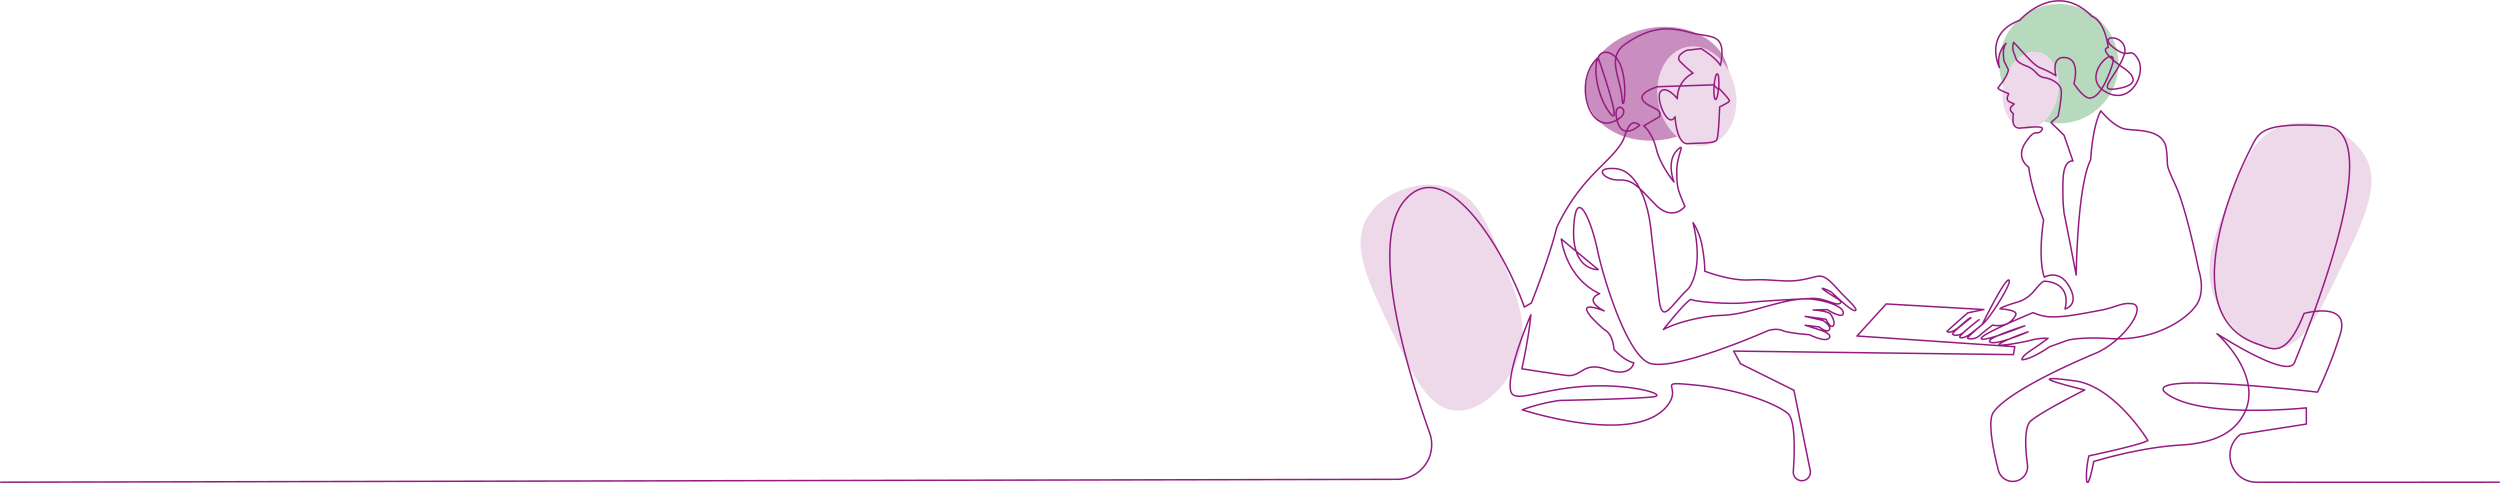 <svg xmlns="http://www.w3.org/2000/svg" width="1661.001" height="321.128" viewBox="0 0 1661.001 321.128"><g transform="translate(554.196 -415.047)"><circle cx="39.648" cy="39.648" r="39.648" transform="translate(774.045 417.728)" fill="#b7dabe"/><ellipse cx="25.84" cy="18.399" rx="25.84" ry="18.399" transform="matrix(0.2, -0.98, 0.98, 0.2, 771.833, 496.591)" fill="#edd9ea"/><path d="M1638.226,677.181c-9.317-21.984-.63-43.21,9.418-67.765,10.419-25.458,17.027-41.606,34.234-47.625,19.534-6.833,44.965,2.1,55.286,19.019,11.426,18.728.662,41.216-16.279,76.608-14.311,29.9-24.253,50.668-41.93,52.1C1661.516,710.934,1644.867,692.852,1638.226,677.181Z" transform="translate(-720.477 -62.9)" fill="#edd9ea"/><path d="M735.746,750.345c9.317-21.984.63-43.21-9.418-67.765-10.419-25.458-17.026-41.606-34.234-47.625-19.534-6.833-44.965,2.1-55.286,19.019-11.426,18.728-.662,41.216,16.279,76.608,14.311,29.9,24.253,50.668,41.93,52.1C712.457,784.1,729.105,766.016,735.746,750.345Z" transform="translate(-282.329 -94.887)" fill="#edd9ea"/><ellipse cx="47.966" cy="37.328" rx="47.966" ry="37.328" transform="matrix(0.98, -0.2, 0.2, 0.98, 492.549, 443.698)" fill="#ca8dc0"/><ellipse cx="25.961" cy="33.356" rx="25.961" ry="33.356" transform="matrix(0.98, -0.2, 0.2, 0.98, 541.064, 451.481)" fill="#edd9ea"/><path d="M-553.695,735.422l927.624-1.906a23.024,23.024,0,0,0,21.755-30.758c-16-44.983-40.061-126.231-16.9-154.21,26.939-32.544,66.043,31.821,79.8,70.516l4.658-2.7s11.886-29.826,16.892-50.265c16.348-34.348,35.621-42.576,43.815-57.393,2.074-3.751,3.928-16.427,11.232-10.5,0,0-11.831,11.234-15.212-4.009s13.987-4.687-2.726,1.8-25.881-28.447-9.655-42.689c0,0,17.916,50.6,7.312,36.133s-13.073-44.853.864-38.9,8.743,44.307,7.761,30.1-10.853-27.6,2.548-36.635c17.05-11.494,28.293-11.313,43.629-7.119,12.327,3.375,23.771-.716,19.135,21.672,0,0-1.889-4.348-12.787-11.219l-9.488,1.1s-8.208,3.5-4.48,7.464a85.543,85.543,0,0,0,8.583,7.72,18.6,18.6,0,0,0-10.43,16.961s-7.021-8.81-11.013-4.861,4.715,25.643,9.486,16.889c0,0,.886,18.535,8.648,17.916s17.631.039,19.038-2.615,1.934-21.838,1.934-21.838,6.14-2.859,6.46-3.949-7.042-8.451-7.042-8.451a47.945,47.945,0,0,0-.189-8.084c-.385-2.092-1.447-2.222-2.255,1.672-1.253,6.049-.873,14,.359,13.86s1.849-6.57,1.849-6.57l-3.182-3.127-37.215,1.242s-13.165,3.763-9.765,8.962,13.623,5.315,10.876,11.041l-10.281,6.007s5.626,4.357,8.354,15.443S558,535.962,558,535.962s-5.357-13.4,2.016-21.021c6.239-6.1-.135,3.263-.146,13.19-.012,11.584.42,12.236,5.392,24.105,0,0-8.132,10.548-19.772-1.447s-14.679-16.417-24.154-16.143-17.781-8.7-2.373-7.568,22.091,24.835,23.714,40.448,3.014,24.256,5.144,44.294,6.91,7.257,19.637-4.9c0,0,10.975-11.686,3.2-43.912,0,0,4.439,5.9,6.252,16.605s1.519,15.621,1.519,15.621,16.194,6.308,28.978,5.837,12.817.161,24.6.622c10.612.415,17.188-2.52,22.138-3.156,4.536-.589,9.267,4.945,13.48,9.624,5.1,5.658,13.911,13,10.429,13.265-2.561.187-15.6-12.424-15.6-12.424s-13.248-6.5.077,1.977c5.163,3.281,7.3,4.236,5.859,5.526-2.412,2.161-10.255-3.666-18.927-3.193-14.159.769-30.9,1.534-43.426,2.856s-34.491-.8-36.393-2.1-18.714,19.935-18.714,19.935,10.981-6.319,32.312-8.971c6.454-.8,10.768.319,26.911-3.9s29.521-9.041,41.97-7,19.2,5.988,18.264,9.379-10.551-2.735-10.551-2.735l-9.331.23s9.939.471,11.675,3,3.133,6.456,1.323,7.753-4.509-4.631-4.509-4.631l-13.824-1.868,11.9,2.707s5.879,3.917,4.094,6.211-6.686-1.91-6.686-1.91l-9.332-1.1s9.174,2.78,11.947,3.856,6.366,3.346,3.276,5.186-12.473-2.8-12.473-2.8-13.852-.991-17.931-2.768-9.534.106-9.534.106-65.6,29.009-80.051,21S511.17,600.4,507.012,580.57s-14.309-42.855-15.644-14.051,16.307,27.643,16.307,27.643l-24.522-20.3s2.771,25.649,25.44,36.3c0,0-11.321,3.814,3.025,11.455,0,0-26.24-10.889-.013,12.413,0,0,5.7,1.935,6.529,13.215,0,0,6.878,7.547,13.211,8.876,0,0-1.775,10.066-18.049,4.379s-16.239,5.336-26.722,3.969-29.643-4.4-29.643-4.4,4.627-20.679,5.981-35.829c0,0-15.768,36.081-13.521,49.949,1.55,9.564,17.326-.157,48.386-2.389s56.483,5.473,46.735,6.861-62.539,2.444-62.539,2.444a125.85,125.85,0,0,0-24.806,6.2s78,25.6,97.632-4.453c7.882-12.064-9.878-14.7,18.833-11.8s52.925,12.588,60.036,18.755c5.337,4.626,4.4,27.431,3.606,38.521a5.687,5.687,0,0,0,5.65,6.1h0a5.685,5.685,0,0,0,5.59-6.814L637.7,674.321l-35.475-17.584-4.581-8.427,185.845,2.347.975-5.258-104.872-7.119,19.431-21.291L763.9,620.7l-10.7,2.2s-11.738,10.274-13.818,12.276c0,0,1.863,2.718,9.011-3.727s6.932-5.221,6.932-5.221-13.1,9.8-12.105,10.91,4.88.956,7.471-1.486,9.991-8.221,9.991-8.221-14.108,10.872-12.744,11.75c2,1,5.288-.849,9.029-3.818s5.822-4.758,5.822-4.758,14.909-30.426,17.664-29.5c2.738.916-11.626,24-17.052,29.02,0,0-10.81,9.059-10.389,9.521.6.655,4.652,1.392,8.188-1.782s8.509-6.83,8.509-6.83,10.453,2.723,15.29-6.578c1.909-3.674-10.423-4.193-10.423-4.193s.624-1.273,11.326-4.406,12.476-10.791,17.746-13.966c0,0,18.712-.387,14.146,18.428,0,0,9.773-2.14,2.963-14.621s-16.7-6.449-16.7-6.449-4.469-10.46-.5-38.074c0,0-8.088-19.985-9.865-35.031,0,0-9.159-5.864-2.086-16.485s7.458-3.6,10.79-8.189c2.46-3.389-8.1-1.749-14.633-1.312a4.2,4.2,0,0,1-4.458-3.991,40.645,40.645,0,0,1,.133-5.609l-1.207-1.256a2.513,2.513,0,0,1,.056-3.546l1.687-1.625s-.921-.478-2.766-1.3a2.554,2.554,0,0,1-1.718-3.088l.845-2.506s-7.747-2.815-6.971-3.891c1.946-2.7,5.871-7.116,6.847-11.809,0,0-.473-.933-2.865-5.888,0,0-1.754-7.836,1.289-11.776a16.641,16.641,0,0,0-4.433,16.013s-10.929-22.416,13.521-31.345c0,0,23.652-27.23,47.951-2.652,0,0,8.194,2.115,10.855,20.783,0,0-7.817.329,8.614,12.52,0,0,17.933,10.427-.284,14.328s-3.872-6.332,1.851-20.895-18.7-15.826-7.131-6.347,11.037-1.311,16.755,8.148-5.243,31.928-22.343,21.165,10.76-34.1,5.046-16.926-11.219,21.795-15.232,21.528-10.071-9.559-10.071-9.559,4.546-16-5.493-17.3-6.485,12.032-6.485,12.032a58.214,58.214,0,0,0-10.219-5.177c-4.69-1.617-12-11.082-17.874-17a10.416,10.416,0,0,0,.276,7.337c1.686,3.543.354,5.311,7.976,8.286s6.463,6.847,12.068,7.793,10.8,4.166,11.321,8.636-2.116,17.022-2.116,17.022l-4.671,4.2,8.641,8.46,5.915,17.131-.045.008s-6.061-1.675-6.544,12.587.642,22.231,1.1,24.017,7.642,39.1,7.642,39.1.634-58.657,9.628-76.648c0,0,1.022-21.784,6.749-32.438,0,0,8.621,10.988,16.732,12.2s25.006-.226,26.762,13.186-1.56,7.392,6.108,24.063,15.482,56.612,15.482,56.612,4.661,13.246-1.379,22.625S878.412,641.23,849.5,640.1c-21.859-1.483-30.029,1.042-30.029,1.042l-11.87,4.277s-11.855,8.354-18.323,8.659c0,0-1.164-1.6,6.042-6.335,4.194-2.755,11.213-7.866,11.213-7.866a33.612,33.612,0,0,0-10.263.942c-4.766,1.373-20.361,4.171-22.219,3.43s12.587-6.554,19.211-8.733c0,0-24.352,10.492-25.607,6.187-.738-2.531,23.409-10.186,23.409-10.186s-27.528,11.066-28.91,8.537,34.458-17.317,34.458-17.317a30.683,30.683,0,0,0,13.875,2.853c8.535-.069,18.548-2.12,30.3-4.278s14.493-5.543,22.179-4.37c9.4,2.325-6.84,25.354-25.118,32.939S778.69,676.146,770.1,689.212c-4.017,6.24.528,27.034,3.416,38.284a9.855,9.855,0,0,0,9.518,7.4h0a9.853,9.853,0,0,0,9.812-11.142c-1.411-10.508-2.387-25.2,2.368-29.186,7.63-6.4,35.694-20.428,35.694-20.428s-48.173-11.585-6.447-6.035c26.581,3.729,48.381,39.576,48.381,39.576s-1.032,2.059-39.132,10.245c-2.728,9.631-2.487,32.457,3.156,3.774,0,0,29.616-9.327,57.669-10.944s37.7-11.981,42.366-21.156c9.611-18.893-4.973-40.449-18.1-52.823,0,0,46.957,30.584,51.459,19.17S1035.2,501.042,990.472,498.6s-43.949,4.93-50.5,17.467c-6.893,13.2-51.494,108.87,6.261,127.715,8.739,2.851,18.185,10.51,30.394-20.472,0,0,31.078-8.713,24.024,13.8a282.246,282.246,0,0,1-15.1,38.483s-133.261-15.814-95.966,3.6c25.9,13.478,88.547,6.83,88.547,6.83l.036,10.775-43.785,6.846-.021.016c-13.41,10.28-6.169,31.715,10.728,31.762,41.274.114,161.208,0,161.208,0" transform="translate(0)" fill="none" stroke="#951b81" stroke-linecap="round" stroke-linejoin="round" stroke-width="1"/></g></svg>